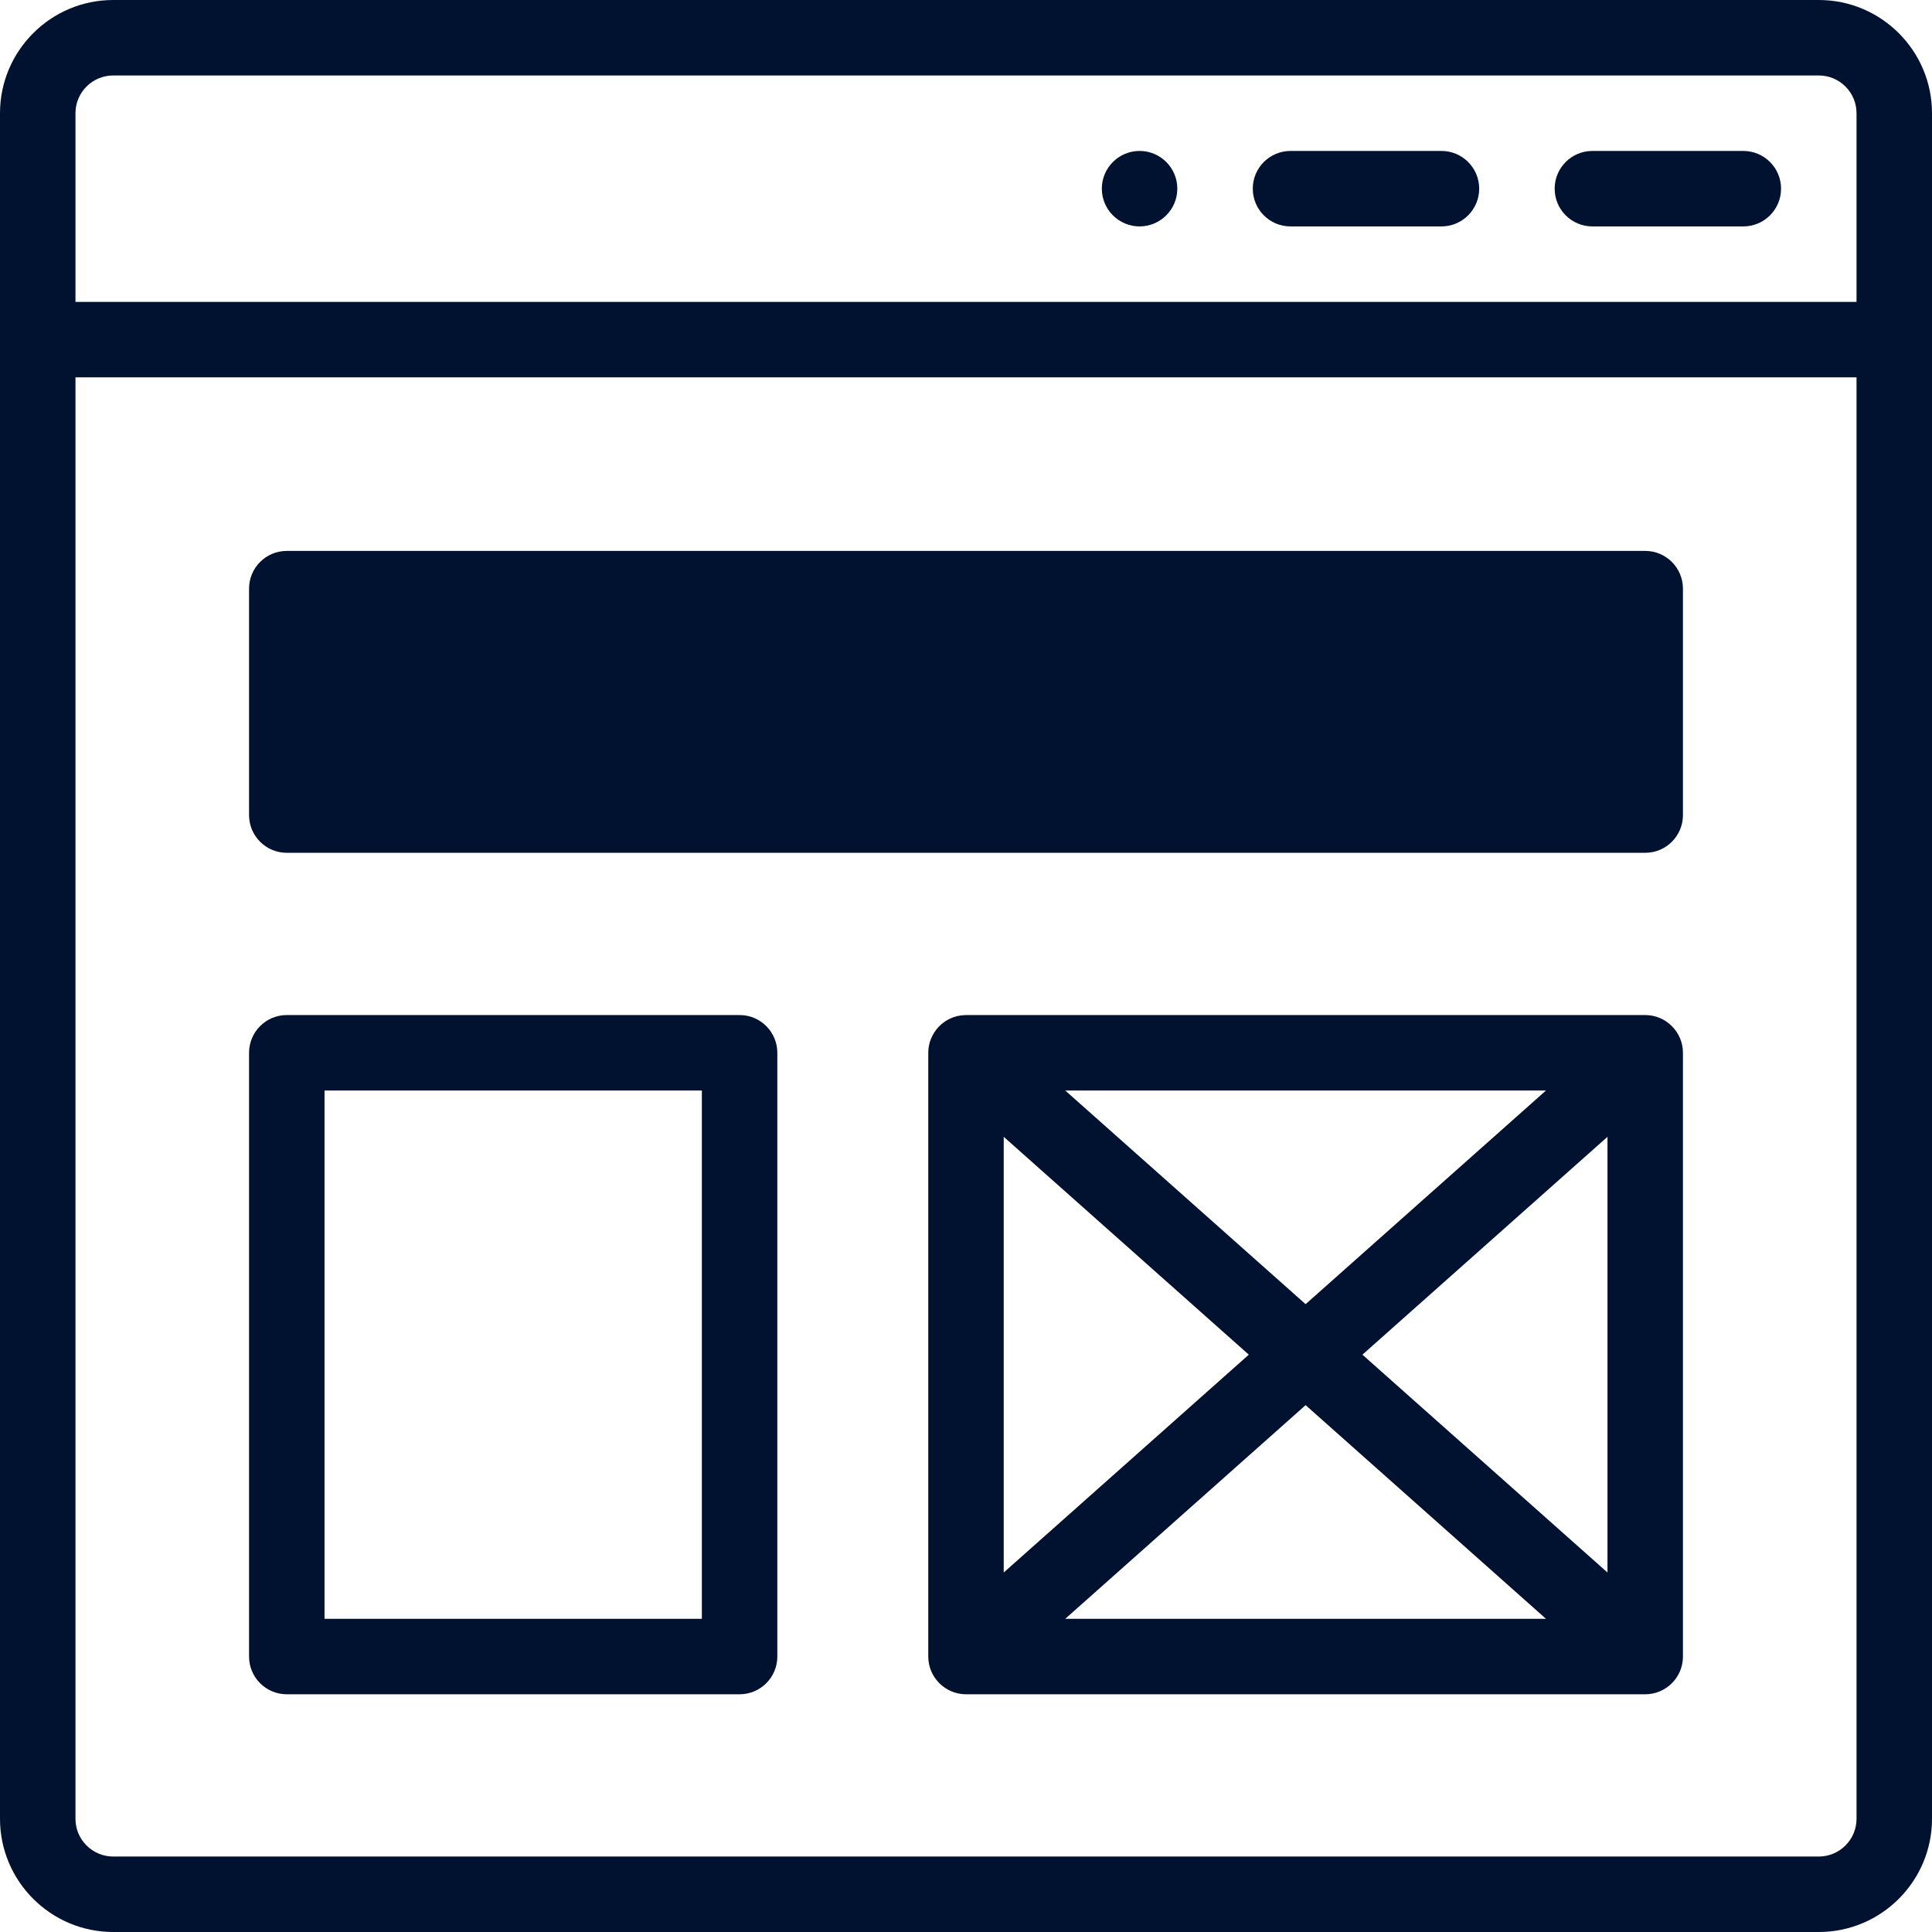 <svg width="110" height="110" viewBox="0 0 110 110" fill="none" xmlns="http://www.w3.org/2000/svg">
<path d="M64.883 8.594C63.697 8.594 62.734 9.556 62.734 10.742C62.734 11.928 63.697 12.891 64.883 12.891C66.069 12.891 67.031 11.928 67.031 10.742C67.031 9.556 66.069 8.594 64.883 8.594Z" fill="#00122F"/>
<path d="M82.07 8.594H73.477C72.29 8.594 71.328 9.556 71.328 10.742C71.328 11.929 72.29 12.891 73.477 12.891H82.07C83.257 12.891 84.219 11.929 84.219 10.742C84.219 9.556 83.257 8.594 82.07 8.594Z" fill="#00122F"/>
<path d="M99.258 8.594H90.664C89.477 8.594 88.516 9.556 88.516 10.742C88.516 11.929 89.477 12.891 90.664 12.891H99.258C100.444 12.891 101.406 11.929 101.406 10.742C101.406 9.556 100.444 8.594 99.258 8.594Z" fill="#00122F"/>
<path d="M103.555 0H6.445C2.891 0 0 2.891 0 6.445V103.555C0 107.109 2.891 110 6.445 110H103.555C107.109 110 110 107.109 110 103.555V6.445C110 2.891 107.109 0 103.555 0ZM105.703 103.555C105.703 104.74 104.74 105.703 103.555 105.703H6.445C5.26 105.703 4.297 104.74 4.297 103.555V21.484H105.703V103.555ZM105.703 17.188H4.297V6.445C4.297 5.26 5.26 4.297 6.445 4.297H103.555C104.74 4.297 105.703 5.26 105.703 6.445V17.188Z" fill="#00122F"/>
<path d="M93.672 48.555H16.328C15.141 48.555 14.18 47.593 14.18 46.406V33.516C14.18 32.329 15.141 31.367 16.328 31.367H93.672C94.859 31.367 95.82 32.329 95.82 33.516V46.406C95.82 47.593 94.859 48.555 93.672 48.555Z" fill="#00122F"/>
<path d="M16.328 96.465H42.109C43.296 96.465 44.258 95.503 44.258 94.316V59.941C44.258 58.755 43.296 57.793 42.109 57.793H16.328C15.141 57.793 14.18 58.755 14.18 59.941V94.316C14.18 95.503 15.141 96.465 16.328 96.465ZM18.477 62.09H39.961V92.168H18.477V62.09Z" fill="#00122F"/>
<path d="M93.672 57.793H55C54.979 57.793 54.959 57.795 54.938 57.796C53.759 57.83 52.852 58.803 52.852 59.941V94.316C52.852 94.329 52.853 94.342 52.853 94.354C52.874 95.54 53.848 96.465 55 96.465H93.672C94.83 96.465 95.798 95.537 95.819 94.354C95.819 94.342 95.82 94.329 95.82 94.316V59.941C95.82 58.768 94.864 57.793 93.672 57.793ZM88.021 62.09L74.336 74.254L60.651 62.09H88.021ZM57.148 64.726L71.102 77.129L57.148 89.532V64.726ZM60.651 92.168L74.336 80.003L88.021 92.168H60.651ZM91.523 89.532L77.57 77.129L91.523 64.726V89.532Z" fill="#00122F"/>
</svg>
